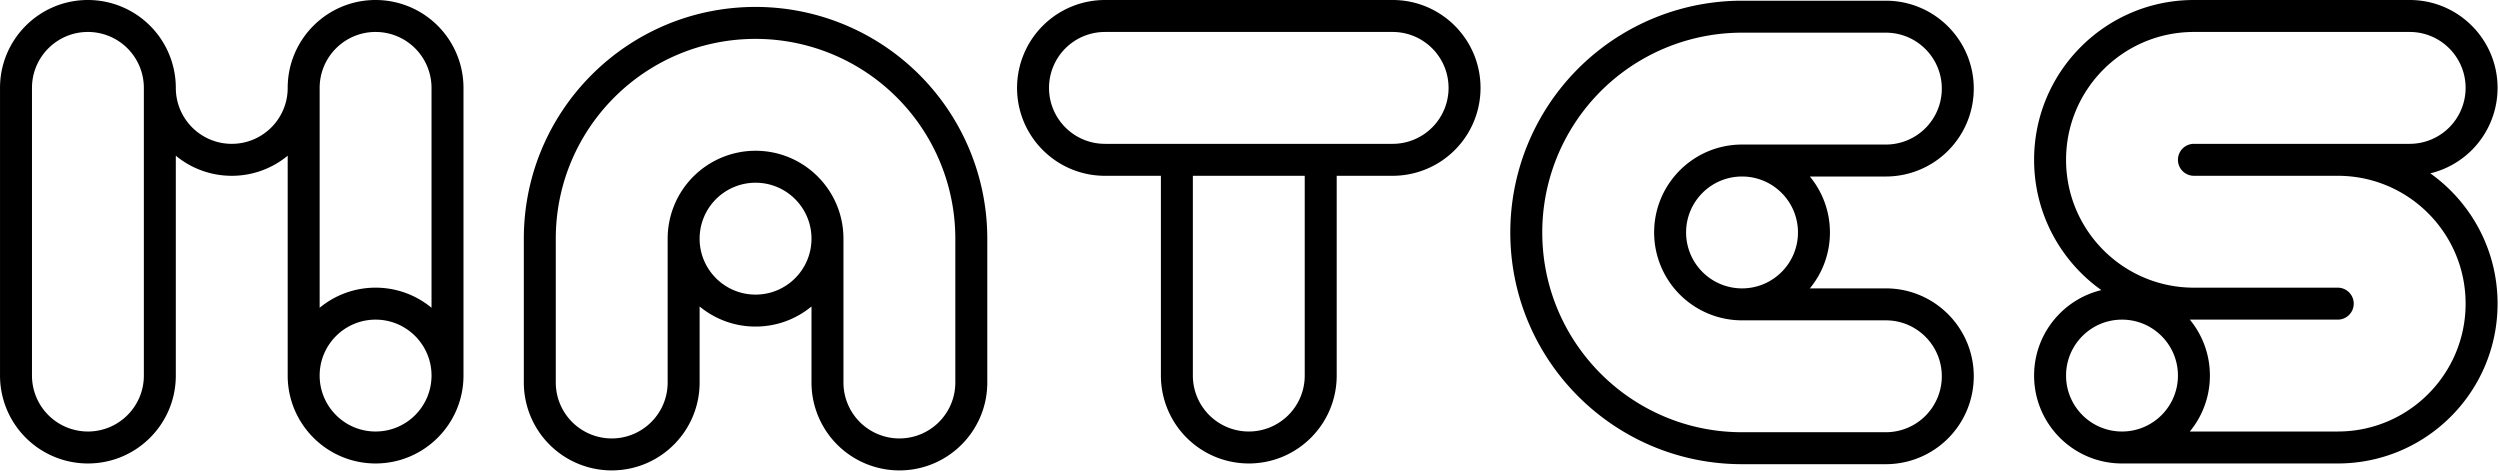 <svg xmlns="http://www.w3.org/2000/svg" fill-rule="evenodd" stroke-linejoin="round" stroke-miterlimit="2" clip-rule="evenodd" viewBox="0 0 945 178"><path d="M264.457 115.846a33.088 33.088 0 0 0 21.143 7.596c8.032 0 15.4-2.85 21.144-7.596v28.74a33.227 33.227 0 0 0 33.227 33.226c18.35 0 33.226-14.877 33.226-33.226V90.214A87.598 87.598 0 0 0 285.6 2.618c-48.377 0-87.596 39.219-87.596 87.596v54.372a33.227 33.227 0 0 0 33.226 33.226c18.35 0 33.227-14.877 33.227-33.226v-28.74zm419.663-6.837a33.092 33.092 0 0 0 7.595-21.145 33.09 33.09 0 0 0-7.595-21.144h28.739a33.228 33.228 0 0 0 33.226-33.226c0-18.35-14.876-33.225-33.226-33.226h-54.37a87.595 87.595 0 0 0-87.597 87.596v.002c0 48.377 39.218 87.596 87.597 87.596h54.37a33.227 33.227 0 0 0 33.226-33.226c0-18.352-14.876-33.227-33.226-33.227h-28.74zM66.459 58.856a33.088 33.088 0 0 0 21.144 7.595 33.09 33.09 0 0 0 21.144-7.595v83.11c0 18.337 14.888 33.225 33.226 33.225s33.226-14.888 33.226-33.226V33.225A33.228 33.228 0 0 0 141.973 0c-18.35 0-33.226 14.876-33.226 33.226 0 11.678-9.467 21.144-21.144 21.144-11.678 0-21.144-9.466-21.144-21.144A33.228 33.228 0 0 0 33.233 0C14.883-.001.006 14.875.006 33.225v108.74a33.224 33.224 0 0 0 33.227 33.226c18.35 0 33.226-14.876 33.226-33.226V58.856zm727.85 50.804c-14.583 3.512-25.419 16.642-25.419 32.305 0 18.35 14.876 33.226 33.226 33.226h81.555c33.364 0 60.412-27.047 60.412-60.41 0-20.326-10.044-38.308-25.428-49.259a33.237 33.237 0 0 0 15.701-8.803 33.259 33.259 0 0 0 9.727-23.494C944.083 14.875 929.206 0 910.856 0h-81.555c-33.363 0-60.411 27.046-60.411 60.411 0 20.322 10.034 38.3 25.42 49.25zM438.82 66.451v75.514a33.224 33.224 0 0 0 33.225 33.226c18.35 0 33.227-14.876 33.227-33.226V66.451h21.144a33.227 33.227 0 0 0 33.226-33.226C559.64 14.875 544.764 0 526.415 0h-108.74a33.226 33.226 0 0 0-33.227 33.226c0 18.35 14.877 33.226 33.226 33.226h21.144zM252.373 90.214v54.372c0 11.676-9.466 21.144-21.144 21.144a21.139 21.139 0 0 1-14.95-6.194 21.141 21.141 0 0 1-6.194-14.95V90.214c0-41.705 33.81-75.514 75.514-75.514a75.512 75.512 0 0 1 75.514 75.514v54.372c0 11.676-9.466 21.144-21.143 21.144a21.139 21.139 0 0 1-14.95-6.194 21.141 21.141 0 0 1-6.194-14.95V90.214c0-18.35-14.877-33.226-33.227-33.226a33.227 33.227 0 0 0-33.226 33.226zM658.49 54.638h54.37a21.143 21.143 0 0 0 21.144-21.144c0-11.676-9.467-21.144-21.144-21.144h-54.37a75.512 75.512 0 0 0-75.514 75.514v.002c0 41.704 33.809 75.514 75.514 75.514h54.37a21.145 21.145 0 0 0 21.144-21.144c0-11.678-9.467-21.144-21.144-21.144h-54.37a33.224 33.224 0 0 1-33.227-33.228c0-18.35 14.877-33.226 33.227-33.226zm170.812-.269h81.555c5.608 0 10.98-2.228 14.952-6.194A21.175 21.175 0 0 0 932 33.225c0-11.677-9.47-21.144-21.144-21.144h-81.555c-26.691 0-48.329 21.638-48.329 48.33 0 26.69 21.638 48.328 48.33 48.328h54.37a6.043 6.043 0 0 1 6.04 6.041 6.044 6.044 0 0 1-6.04 6.041h-54.37c-.525 0-1.047-.007-1.571-.02a33.084 33.084 0 0 1 7.611 21.164 33.09 33.09 0 0 1-7.595 21.144h55.924c26.691 0 48.33-21.638 48.33-48.329s-21.639-48.329-48.33-48.329h-54.37a6.044 6.044 0 0 1-6.04-6.04 6.043 6.043 0 0 1 6.04-6.042zM54.377 33.225v108.74c0 11.678-9.467 21.144-21.144 21.144a21.139 21.139 0 0 1-14.95-6.193 21.139 21.139 0 0 1-6.194-14.95V33.225c0-11.678 9.466-21.145 21.144-21.145a21.143 21.143 0 0 1 21.144 21.144zm87.596 87.596c11.67 0 21.144 9.474 21.144 21.144 0 11.67-9.474 21.144-21.144 21.144-11.67 0-21.144-9.474-21.144-21.144 0-11.67 9.474-21.144 21.144-21.144zm351.215-54.37h-42.287v75.514a21.139 21.139 0 0 0 6.193 14.95 21.139 21.139 0 0 0 14.95 6.194c11.678 0 21.144-9.466 21.144-21.144V66.451zm308.928 96.658c11.678 0 21.144-9.466 21.144-21.144 0-11.677-9.466-21.144-21.144-21.144-11.677 0-21.144 9.467-21.144 21.144 0 11.678 9.467 21.144 21.144 21.144zm-639-46.767V33.225a21.145 21.145 0 0 0-21.143-21.144c-11.678 0-21.144 9.467-21.144 21.144v83.117a33.08 33.08 0 0 1 21.144-7.603 33.08 33.08 0 0 1 21.144 7.603zm101.34-26.128c0 11.677 9.467 21.145 21.144 21.145 11.678 0 21.144-9.468 21.144-21.145S297.278 69.07 285.6 69.07a21.139 21.139 0 0 0-14.95 6.194 21.139 21.139 0 0 0-6.193 14.95zM658.49 66.72c-11.678 0-21.144 9.468-21.144 21.144a21.14 21.14 0 0 0 6.193 14.952 21.139 21.139 0 0 0 14.95 6.193c11.678 0 21.144-9.468 21.144-21.145 0-11.676-9.466-21.142-21.143-21.144zM526.415 54.37h-108.74c-11.678 0-21.145-9.466-21.145-21.144a21.145 21.145 0 0 1 21.144-21.144h108.74c11.678 0 21.144 9.467 21.144 21.144a21.139 21.139 0 0 1-6.193 14.95 21.139 21.139 0 0 1-14.95 6.194z"/></svg>